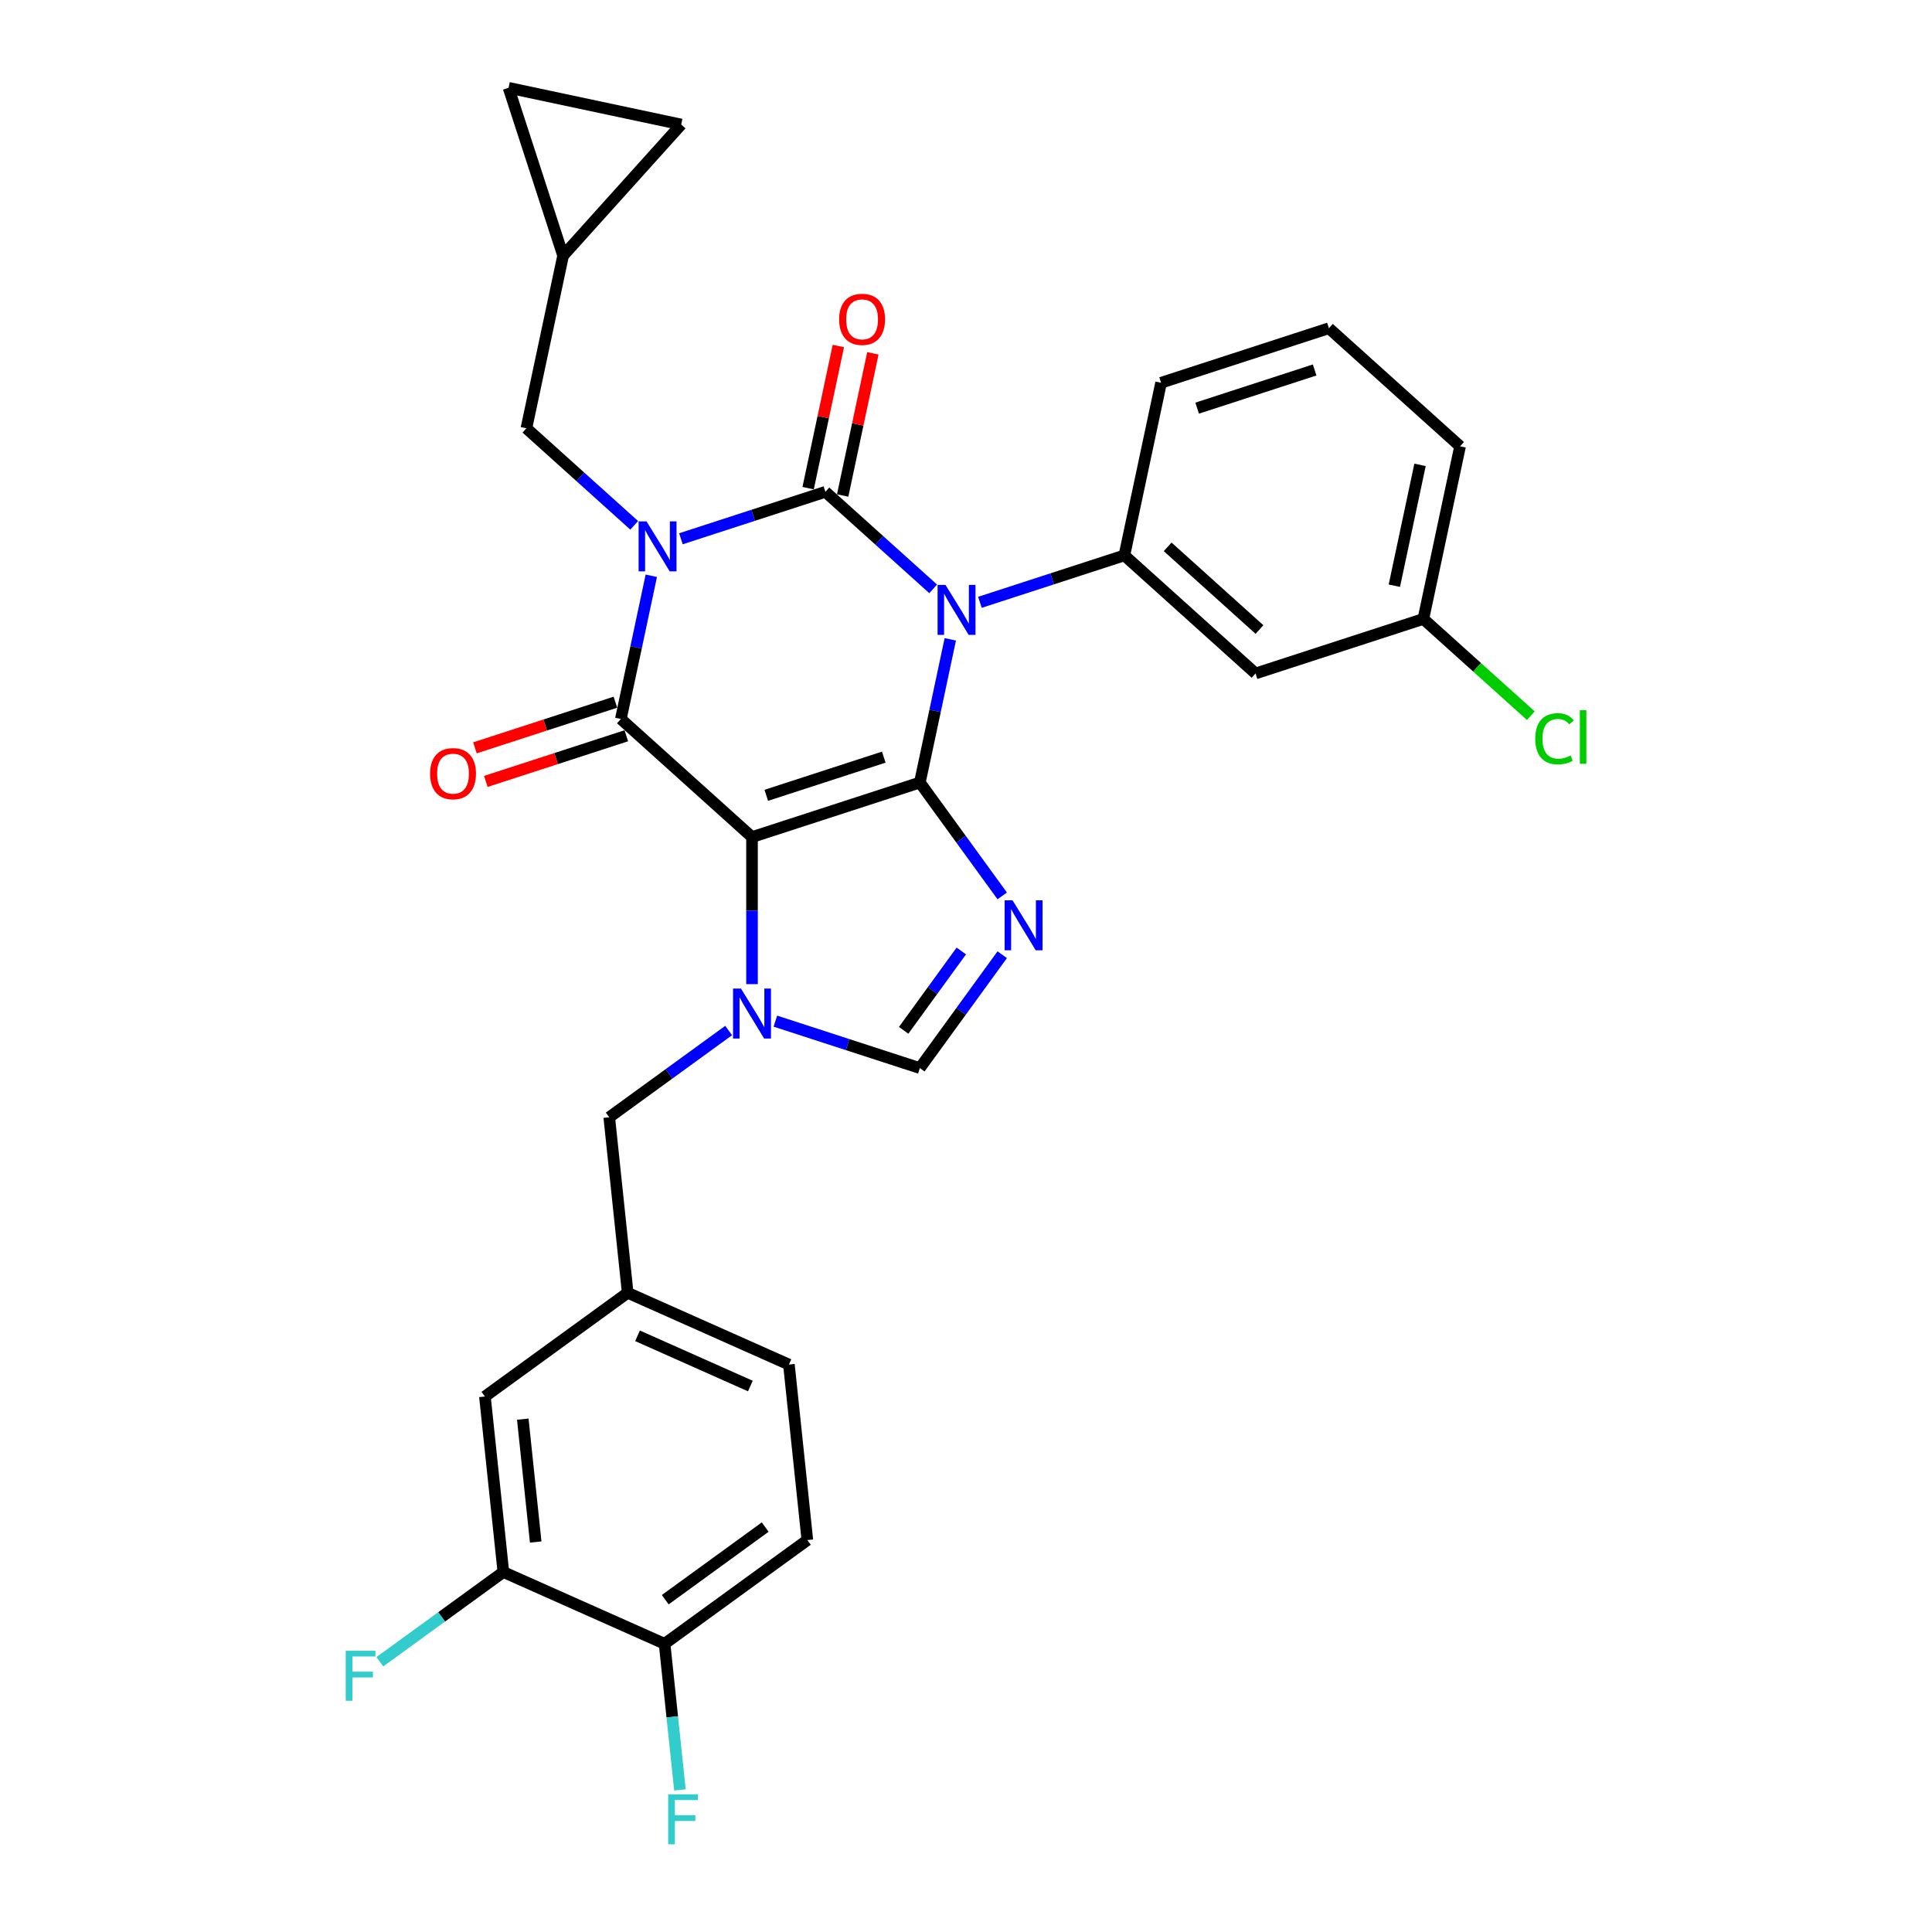 <?xml version='1.0' encoding='iso-8859-1'?>
<svg version='1.1' baseProfile='full'
              xmlns='http://www.w3.org/2000/svg'
                      xmlns:rdkit='http://www.rdkit.org/xml'
                      xmlns:xlink='http://www.w3.org/1999/xlink'
                  xml:space='preserve'
width='1000px' height='1000px' viewBox='0 0 1000 1000'>
<!-- END OF HEADER -->
<rect style='opacity:1.0;fill:#FFFFFF;stroke:none' width='1000' height='1000' x='0' y='0'> </rect>
<path class='bond-0' d='M 352.444,278.867 L 389.834,266.719' style='fill:none;fill-rule:evenodd;stroke:#0000FF;stroke-width:6px;stroke-linecap:butt;stroke-linejoin:miter;stroke-opacity:1' />
<path class='bond-0' d='M 389.834,266.719 L 427.224,254.57' style='fill:none;fill-rule:evenodd;stroke:#000000;stroke-width:6px;stroke-linecap:butt;stroke-linejoin:miter;stroke-opacity:1' />
<path class='bond-1' d='M 337.116,298.015 L 329.237,335.08' style='fill:none;fill-rule:evenodd;stroke:#0000FF;stroke-width:6px;stroke-linecap:butt;stroke-linejoin:miter;stroke-opacity:1' />
<path class='bond-1' d='M 329.237,335.08 L 321.359,372.145' style='fill:none;fill-rule:evenodd;stroke:#000000;stroke-width:6px;stroke-linecap:butt;stroke-linejoin:miter;stroke-opacity:1' />
<path class='bond-2' d='M 328.256,271.907 L 300.363,246.792' style='fill:none;fill-rule:evenodd;stroke:#0000FF;stroke-width:6px;stroke-linecap:butt;stroke-linejoin:miter;stroke-opacity:1' />
<path class='bond-2' d='M 300.363,246.792 L 272.469,221.676' style='fill:none;fill-rule:evenodd;stroke:#000000;stroke-width:6px;stroke-linecap:butt;stroke-linejoin:miter;stroke-opacity:1' />
<path class='bond-3' d='M 427.224,254.57 L 455.118,279.686' style='fill:none;fill-rule:evenodd;stroke:#000000;stroke-width:6px;stroke-linecap:butt;stroke-linejoin:miter;stroke-opacity:1' />
<path class='bond-3' d='M 455.118,279.686 L 483.012,304.802' style='fill:none;fill-rule:evenodd;stroke:#0000FF;stroke-width:6px;stroke-linecap:butt;stroke-linejoin:miter;stroke-opacity:1' />
<path class='bond-4' d='M 436.159,256.469 L 443.979,219.678' style='fill:none;fill-rule:evenodd;stroke:#000000;stroke-width:6px;stroke-linecap:butt;stroke-linejoin:miter;stroke-opacity:1' />
<path class='bond-4' d='M 443.979,219.678 L 451.799,182.887' style='fill:none;fill-rule:evenodd;stroke:#FF0000;stroke-width:6px;stroke-linecap:butt;stroke-linejoin:miter;stroke-opacity:1' />
<path class='bond-4' d='M 418.289,252.671 L 426.109,215.88' style='fill:none;fill-rule:evenodd;stroke:#000000;stroke-width:6px;stroke-linecap:butt;stroke-linejoin:miter;stroke-opacity:1' />
<path class='bond-4' d='M 426.109,215.88 L 433.929,179.089' style='fill:none;fill-rule:evenodd;stroke:#FF0000;stroke-width:6px;stroke-linecap:butt;stroke-linejoin:miter;stroke-opacity:1' />
<path class='bond-5' d='M 507.2,311.762 L 544.589,299.613' style='fill:none;fill-rule:evenodd;stroke:#0000FF;stroke-width:6px;stroke-linecap:butt;stroke-linejoin:miter;stroke-opacity:1' />
<path class='bond-5' d='M 544.589,299.613 L 581.979,287.464' style='fill:none;fill-rule:evenodd;stroke:#000000;stroke-width:6px;stroke-linecap:butt;stroke-linejoin:miter;stroke-opacity:1' />
<path class='bond-6' d='M 491.871,330.909 L 483.993,367.974' style='fill:none;fill-rule:evenodd;stroke:#0000FF;stroke-width:6px;stroke-linecap:butt;stroke-linejoin:miter;stroke-opacity:1' />
<path class='bond-6' d='M 483.993,367.974 L 476.114,405.039' style='fill:none;fill-rule:evenodd;stroke:#000000;stroke-width:6px;stroke-linecap:butt;stroke-linejoin:miter;stroke-opacity:1' />
<path class='bond-7' d='M 321.359,372.145 L 389.241,433.266' style='fill:none;fill-rule:evenodd;stroke:#000000;stroke-width:6px;stroke-linecap:butt;stroke-linejoin:miter;stroke-opacity:1' />
<path class='bond-8' d='M 318.536,363.458 L 282.179,375.271' style='fill:none;fill-rule:evenodd;stroke:#000000;stroke-width:6px;stroke-linecap:butt;stroke-linejoin:miter;stroke-opacity:1' />
<path class='bond-8' d='M 282.179,375.271 L 245.821,387.084' style='fill:none;fill-rule:evenodd;stroke:#FF0000;stroke-width:6px;stroke-linecap:butt;stroke-linejoin:miter;stroke-opacity:1' />
<path class='bond-8' d='M 324.182,380.832 L 287.824,392.645' style='fill:none;fill-rule:evenodd;stroke:#000000;stroke-width:6px;stroke-linecap:butt;stroke-linejoin:miter;stroke-opacity:1' />
<path class='bond-8' d='M 287.824,392.645 L 251.467,404.459' style='fill:none;fill-rule:evenodd;stroke:#FF0000;stroke-width:6px;stroke-linecap:butt;stroke-linejoin:miter;stroke-opacity:1' />
<path class='bond-9' d='M 417.885,797.141 L 343.986,850.832' style='fill:none;fill-rule:evenodd;stroke:#000000;stroke-width:6px;stroke-linecap:butt;stroke-linejoin:miter;stroke-opacity:1' />
<path class='bond-9' d='M 396.062,790.415 L 344.333,827.998' style='fill:none;fill-rule:evenodd;stroke:#000000;stroke-width:6px;stroke-linecap:butt;stroke-linejoin:miter;stroke-opacity:1' />
<path class='bond-10' d='M 417.885,797.141 L 408.337,706.297' style='fill:none;fill-rule:evenodd;stroke:#000000;stroke-width:6px;stroke-linecap:butt;stroke-linejoin:miter;stroke-opacity:1' />
<path class='bond-11' d='M 389.241,433.266 L 476.114,405.039' style='fill:none;fill-rule:evenodd;stroke:#000000;stroke-width:6px;stroke-linecap:butt;stroke-linejoin:miter;stroke-opacity:1' />
<path class='bond-11' d='M 396.626,411.657 L 457.438,391.898' style='fill:none;fill-rule:evenodd;stroke:#000000;stroke-width:6px;stroke-linecap:butt;stroke-linejoin:miter;stroke-opacity:1' />
<path class='bond-12' d='M 389.241,433.266 L 389.241,471.329' style='fill:none;fill-rule:evenodd;stroke:#000000;stroke-width:6px;stroke-linecap:butt;stroke-linejoin:miter;stroke-opacity:1' />
<path class='bond-12' d='M 389.241,471.329 L 389.241,509.392' style='fill:none;fill-rule:evenodd;stroke:#0000FF;stroke-width:6px;stroke-linecap:butt;stroke-linejoin:miter;stroke-opacity:1' />
<path class='bond-13' d='M 476.114,405.039 L 497.431,434.38' style='fill:none;fill-rule:evenodd;stroke:#000000;stroke-width:6px;stroke-linecap:butt;stroke-linejoin:miter;stroke-opacity:1' />
<path class='bond-13' d='M 497.431,434.38 L 518.748,463.72' style='fill:none;fill-rule:evenodd;stroke:#0000FF;stroke-width:6px;stroke-linecap:butt;stroke-linejoin:miter;stroke-opacity:1' />
<path class='bond-14' d='M 518.748,494.156 L 497.431,523.496' style='fill:none;fill-rule:evenodd;stroke:#0000FF;stroke-width:6px;stroke-linecap:butt;stroke-linejoin:miter;stroke-opacity:1' />
<path class='bond-14' d='M 497.431,523.496 L 476.114,552.837' style='fill:none;fill-rule:evenodd;stroke:#000000;stroke-width:6px;stroke-linecap:butt;stroke-linejoin:miter;stroke-opacity:1' />
<path class='bond-14' d='M 497.573,492.22 L 482.651,512.758' style='fill:none;fill-rule:evenodd;stroke:#0000FF;stroke-width:6px;stroke-linecap:butt;stroke-linejoin:miter;stroke-opacity:1' />
<path class='bond-14' d='M 482.651,512.758 L 467.729,533.297' style='fill:none;fill-rule:evenodd;stroke:#000000;stroke-width:6px;stroke-linecap:butt;stroke-linejoin:miter;stroke-opacity:1' />
<path class='bond-15' d='M 476.114,552.837 L 438.724,540.688' style='fill:none;fill-rule:evenodd;stroke:#000000;stroke-width:6px;stroke-linecap:butt;stroke-linejoin:miter;stroke-opacity:1' />
<path class='bond-15' d='M 438.724,540.688 L 401.335,528.54' style='fill:none;fill-rule:evenodd;stroke:#0000FF;stroke-width:6px;stroke-linecap:butt;stroke-linejoin:miter;stroke-opacity:1' />
<path class='bond-16' d='M 377.147,533.397 L 346.244,555.849' style='fill:none;fill-rule:evenodd;stroke:#0000FF;stroke-width:6px;stroke-linecap:butt;stroke-linejoin:miter;stroke-opacity:1' />
<path class='bond-16' d='M 346.244,555.849 L 315.342,578.301' style='fill:none;fill-rule:evenodd;stroke:#000000;stroke-width:6px;stroke-linecap:butt;stroke-linejoin:miter;stroke-opacity:1' />
<path class='bond-17' d='M 343.986,850.832 L 260.539,813.679' style='fill:none;fill-rule:evenodd;stroke:#000000;stroke-width:6px;stroke-linecap:butt;stroke-linejoin:miter;stroke-opacity:1' />
<path class='bond-18' d='M 343.986,850.832 L 347.96,888.644' style='fill:none;fill-rule:evenodd;stroke:#000000;stroke-width:6px;stroke-linecap:butt;stroke-linejoin:miter;stroke-opacity:1' />
<path class='bond-18' d='M 347.96,888.644 L 351.935,926.457' style='fill:none;fill-rule:evenodd;stroke:#33CCCC;stroke-width:6px;stroke-linecap:butt;stroke-linejoin:miter;stroke-opacity:1' />
<path class='bond-19' d='M 408.337,706.297 L 324.89,669.144' style='fill:none;fill-rule:evenodd;stroke:#000000;stroke-width:6px;stroke-linecap:butt;stroke-linejoin:miter;stroke-opacity:1' />
<path class='bond-19' d='M 388.389,717.414 L 329.976,691.407' style='fill:none;fill-rule:evenodd;stroke:#000000;stroke-width:6px;stroke-linecap:butt;stroke-linejoin:miter;stroke-opacity:1' />
<path class='bond-20' d='M 352.581,64.446 L 263.233,45.455' style='fill:none;fill-rule:evenodd;stroke:#000000;stroke-width:6px;stroke-linecap:butt;stroke-linejoin:miter;stroke-opacity:1' />
<path class='bond-21' d='M 352.581,64.446 L 291.46,132.328' style='fill:none;fill-rule:evenodd;stroke:#000000;stroke-width:6px;stroke-linecap:butt;stroke-linejoin:miter;stroke-opacity:1' />
<path class='bond-22' d='M 263.233,45.455 L 291.46,132.328' style='fill:none;fill-rule:evenodd;stroke:#000000;stroke-width:6px;stroke-linecap:butt;stroke-linejoin:miter;stroke-opacity:1' />
<path class='bond-23' d='M 291.46,132.328 L 272.469,221.676' style='fill:none;fill-rule:evenodd;stroke:#000000;stroke-width:6px;stroke-linecap:butt;stroke-linejoin:miter;stroke-opacity:1' />
<path class='bond-24' d='M 649.861,348.585 L 581.979,287.464' style='fill:none;fill-rule:evenodd;stroke:#000000;stroke-width:6px;stroke-linecap:butt;stroke-linejoin:miter;stroke-opacity:1' />
<path class='bond-24' d='M 651.903,325.841 L 604.385,283.056' style='fill:none;fill-rule:evenodd;stroke:#000000;stroke-width:6px;stroke-linecap:butt;stroke-linejoin:miter;stroke-opacity:1' />
<path class='bond-25' d='M 649.861,348.585 L 736.734,320.359' style='fill:none;fill-rule:evenodd;stroke:#000000;stroke-width:6px;stroke-linecap:butt;stroke-linejoin:miter;stroke-opacity:1' />
<path class='bond-26' d='M 581.979,287.464 L 600.97,198.116' style='fill:none;fill-rule:evenodd;stroke:#000000;stroke-width:6px;stroke-linecap:butt;stroke-linejoin:miter;stroke-opacity:1' />
<path class='bond-27' d='M 736.734,320.359 L 764.546,345.4' style='fill:none;fill-rule:evenodd;stroke:#000000;stroke-width:6px;stroke-linecap:butt;stroke-linejoin:miter;stroke-opacity:1' />
<path class='bond-27' d='M 764.546,345.4 L 792.358,370.442' style='fill:none;fill-rule:evenodd;stroke:#00CC00;stroke-width:6px;stroke-linecap:butt;stroke-linejoin:miter;stroke-opacity:1' />
<path class='bond-28' d='M 736.734,320.359 L 755.726,231.011' style='fill:none;fill-rule:evenodd;stroke:#000000;stroke-width:6px;stroke-linecap:butt;stroke-linejoin:miter;stroke-opacity:1' />
<path class='bond-28' d='M 721.713,303.158 L 735.007,240.614' style='fill:none;fill-rule:evenodd;stroke:#000000;stroke-width:6px;stroke-linecap:butt;stroke-linejoin:miter;stroke-opacity:1' />
<path class='bond-29' d='M 687.844,169.889 L 600.97,198.116' style='fill:none;fill-rule:evenodd;stroke:#000000;stroke-width:6px;stroke-linecap:butt;stroke-linejoin:miter;stroke-opacity:1' />
<path class='bond-29' d='M 680.458,191.498 L 619.647,211.257' style='fill:none;fill-rule:evenodd;stroke:#000000;stroke-width:6px;stroke-linecap:butt;stroke-linejoin:miter;stroke-opacity:1' />
<path class='bond-30' d='M 687.844,169.889 L 755.726,231.011' style='fill:none;fill-rule:evenodd;stroke:#000000;stroke-width:6px;stroke-linecap:butt;stroke-linejoin:miter;stroke-opacity:1' />
<path class='bond-31' d='M 260.539,813.679 L 250.991,722.835' style='fill:none;fill-rule:evenodd;stroke:#000000;stroke-width:6px;stroke-linecap:butt;stroke-linejoin:miter;stroke-opacity:1' />
<path class='bond-31' d='M 277.276,798.143 L 270.592,734.552' style='fill:none;fill-rule:evenodd;stroke:#000000;stroke-width:6px;stroke-linecap:butt;stroke-linejoin:miter;stroke-opacity:1' />
<path class='bond-32' d='M 260.539,813.679 L 228.577,836.9' style='fill:none;fill-rule:evenodd;stroke:#000000;stroke-width:6px;stroke-linecap:butt;stroke-linejoin:miter;stroke-opacity:1' />
<path class='bond-32' d='M 228.577,836.9 L 196.615,860.122' style='fill:none;fill-rule:evenodd;stroke:#33CCCC;stroke-width:6px;stroke-linecap:butt;stroke-linejoin:miter;stroke-opacity:1' />
<path class='bond-33' d='M 324.89,669.144 L 250.991,722.835' style='fill:none;fill-rule:evenodd;stroke:#000000;stroke-width:6px;stroke-linecap:butt;stroke-linejoin:miter;stroke-opacity:1' />
<path class='bond-34' d='M 324.89,669.144 L 315.342,578.301' style='fill:none;fill-rule:evenodd;stroke:#000000;stroke-width:6px;stroke-linecap:butt;stroke-linejoin:miter;stroke-opacity:1' />
<path  class='atom-0' d='M 334.632 269.863
L 343.109 283.564
Q 343.949 284.916, 345.301 287.364
Q 346.653 289.812, 346.726 289.958
L 346.726 269.863
L 350.161 269.863
L 350.161 295.731
L 346.617 295.731
L 337.519 280.751
Q 336.459 278.997, 335.327 276.987
Q 334.23 274.978, 333.902 274.357
L 333.902 295.731
L 330.54 295.731
L 330.54 269.863
L 334.632 269.863
' fill='#0000FF'/>
<path  class='atom-2' d='M 489.387 302.757
L 497.864 316.458
Q 498.705 317.81, 500.056 320.258
Q 501.408 322.706, 501.481 322.853
L 501.481 302.757
L 504.916 302.757
L 504.916 328.625
L 501.372 328.625
L 492.274 313.645
Q 491.214 311.891, 490.082 309.882
Q 488.986 307.872, 488.657 307.251
L 488.657 328.625
L 485.295 328.625
L 485.295 302.757
L 489.387 302.757
' fill='#0000FF'/>
<path  class='atom-4' d='M 222.611 400.445
Q 222.611 394.233, 225.68 390.762
Q 228.749 387.291, 234.486 387.291
Q 240.222 387.291, 243.291 390.762
Q 246.36 394.233, 246.36 400.445
Q 246.36 406.729, 243.255 410.31
Q 240.149 413.854, 234.486 413.854
Q 228.786 413.854, 225.68 410.31
Q 222.611 406.766, 222.611 400.445
M 234.486 410.931
Q 238.432 410.931, 240.551 408.3
Q 242.707 405.633, 242.707 400.445
Q 242.707 395.366, 240.551 392.808
Q 238.432 390.214, 234.486 390.214
Q 230.54 390.214, 228.384 392.772
Q 226.265 395.33, 226.265 400.445
Q 226.265 405.67, 228.384 408.3
Q 230.54 410.931, 234.486 410.931
' fill='#FF0000'/>
<path  class='atom-5' d='M 434.341 165.295
Q 434.341 159.084, 437.41 155.613
Q 440.479 152.142, 446.215 152.142
Q 451.952 152.142, 455.021 155.613
Q 458.09 159.084, 458.09 165.295
Q 458.09 171.58, 454.984 175.16
Q 451.879 178.704, 446.215 178.704
Q 440.515 178.704, 437.41 175.16
Q 434.341 171.616, 434.341 165.295
M 446.215 175.781
Q 450.161 175.781, 452.281 173.151
Q 454.436 170.484, 454.436 165.295
Q 454.436 160.216, 452.281 157.659
Q 450.161 155.065, 446.215 155.065
Q 442.269 155.065, 440.113 157.622
Q 437.994 160.18, 437.994 165.295
Q 437.994 170.52, 440.113 173.151
Q 442.269 175.781, 446.215 175.781
' fill='#FF0000'/>
<path  class='atom-9' d='M 524.087 466.004
L 532.563 479.705
Q 533.404 481.057, 534.756 483.505
Q 536.108 485.953, 536.181 486.099
L 536.181 466.004
L 539.615 466.004
L 539.615 491.872
L 536.071 491.872
L 526.973 476.892
Q 525.914 475.138, 524.781 473.129
Q 523.685 471.119, 523.356 470.498
L 523.356 491.872
L 519.994 491.872
L 519.994 466.004
L 524.087 466.004
' fill='#0000FF'/>
<path  class='atom-11' d='M 383.523 511.676
L 391.999 525.377
Q 392.84 526.729, 394.192 529.177
Q 395.544 531.625, 395.617 531.771
L 395.617 511.676
L 399.051 511.676
L 399.051 537.544
L 395.507 537.544
L 386.409 522.564
Q 385.35 520.81, 384.217 518.801
Q 383.121 516.791, 382.792 516.17
L 382.792 537.544
L 379.43 537.544
L 379.43 511.676
L 383.523 511.676
' fill='#0000FF'/>
<path  class='atom-20' d='M 794.641 382.375
Q 794.641 375.944, 797.637 372.583
Q 800.67 369.185, 806.406 369.185
Q 811.741 369.185, 814.591 372.948
L 812.179 374.921
Q 810.097 372.181, 806.406 372.181
Q 802.497 372.181, 800.414 374.812
Q 798.368 377.406, 798.368 382.375
Q 798.368 387.49, 800.487 390.121
Q 802.643 392.751, 806.808 392.751
Q 809.658 392.751, 812.983 391.034
L 814.006 393.775
Q 812.654 394.651, 810.608 395.163
Q 808.562 395.674, 806.297 395.674
Q 800.67 395.674, 797.637 392.24
Q 794.641 388.805, 794.641 382.375
' fill='#00CC00'/>
<path  class='atom-20' d='M 817.733 367.614
L 821.094 367.614
L 821.094 395.346
L 817.733 395.346
L 817.733 367.614
' fill='#00CC00'/>
<path  class='atom-27' d='M 345.843 928.741
L 361.225 928.741
L 361.225 931.701
L 349.314 931.701
L 349.314 939.556
L 359.91 939.556
L 359.91 942.552
L 349.314 942.552
L 349.314 954.61
L 345.843 954.61
L 345.843 928.741
' fill='#33CCCC'/>
<path  class='atom-30' d='M 178.949 854.435
L 194.331 854.435
L 194.331 857.395
L 182.42 857.395
L 182.42 865.25
L 193.016 865.25
L 193.016 868.246
L 182.42 868.246
L 182.42 880.304
L 178.949 880.304
L 178.949 854.435
' fill='#33CCCC'/>
</svg>
